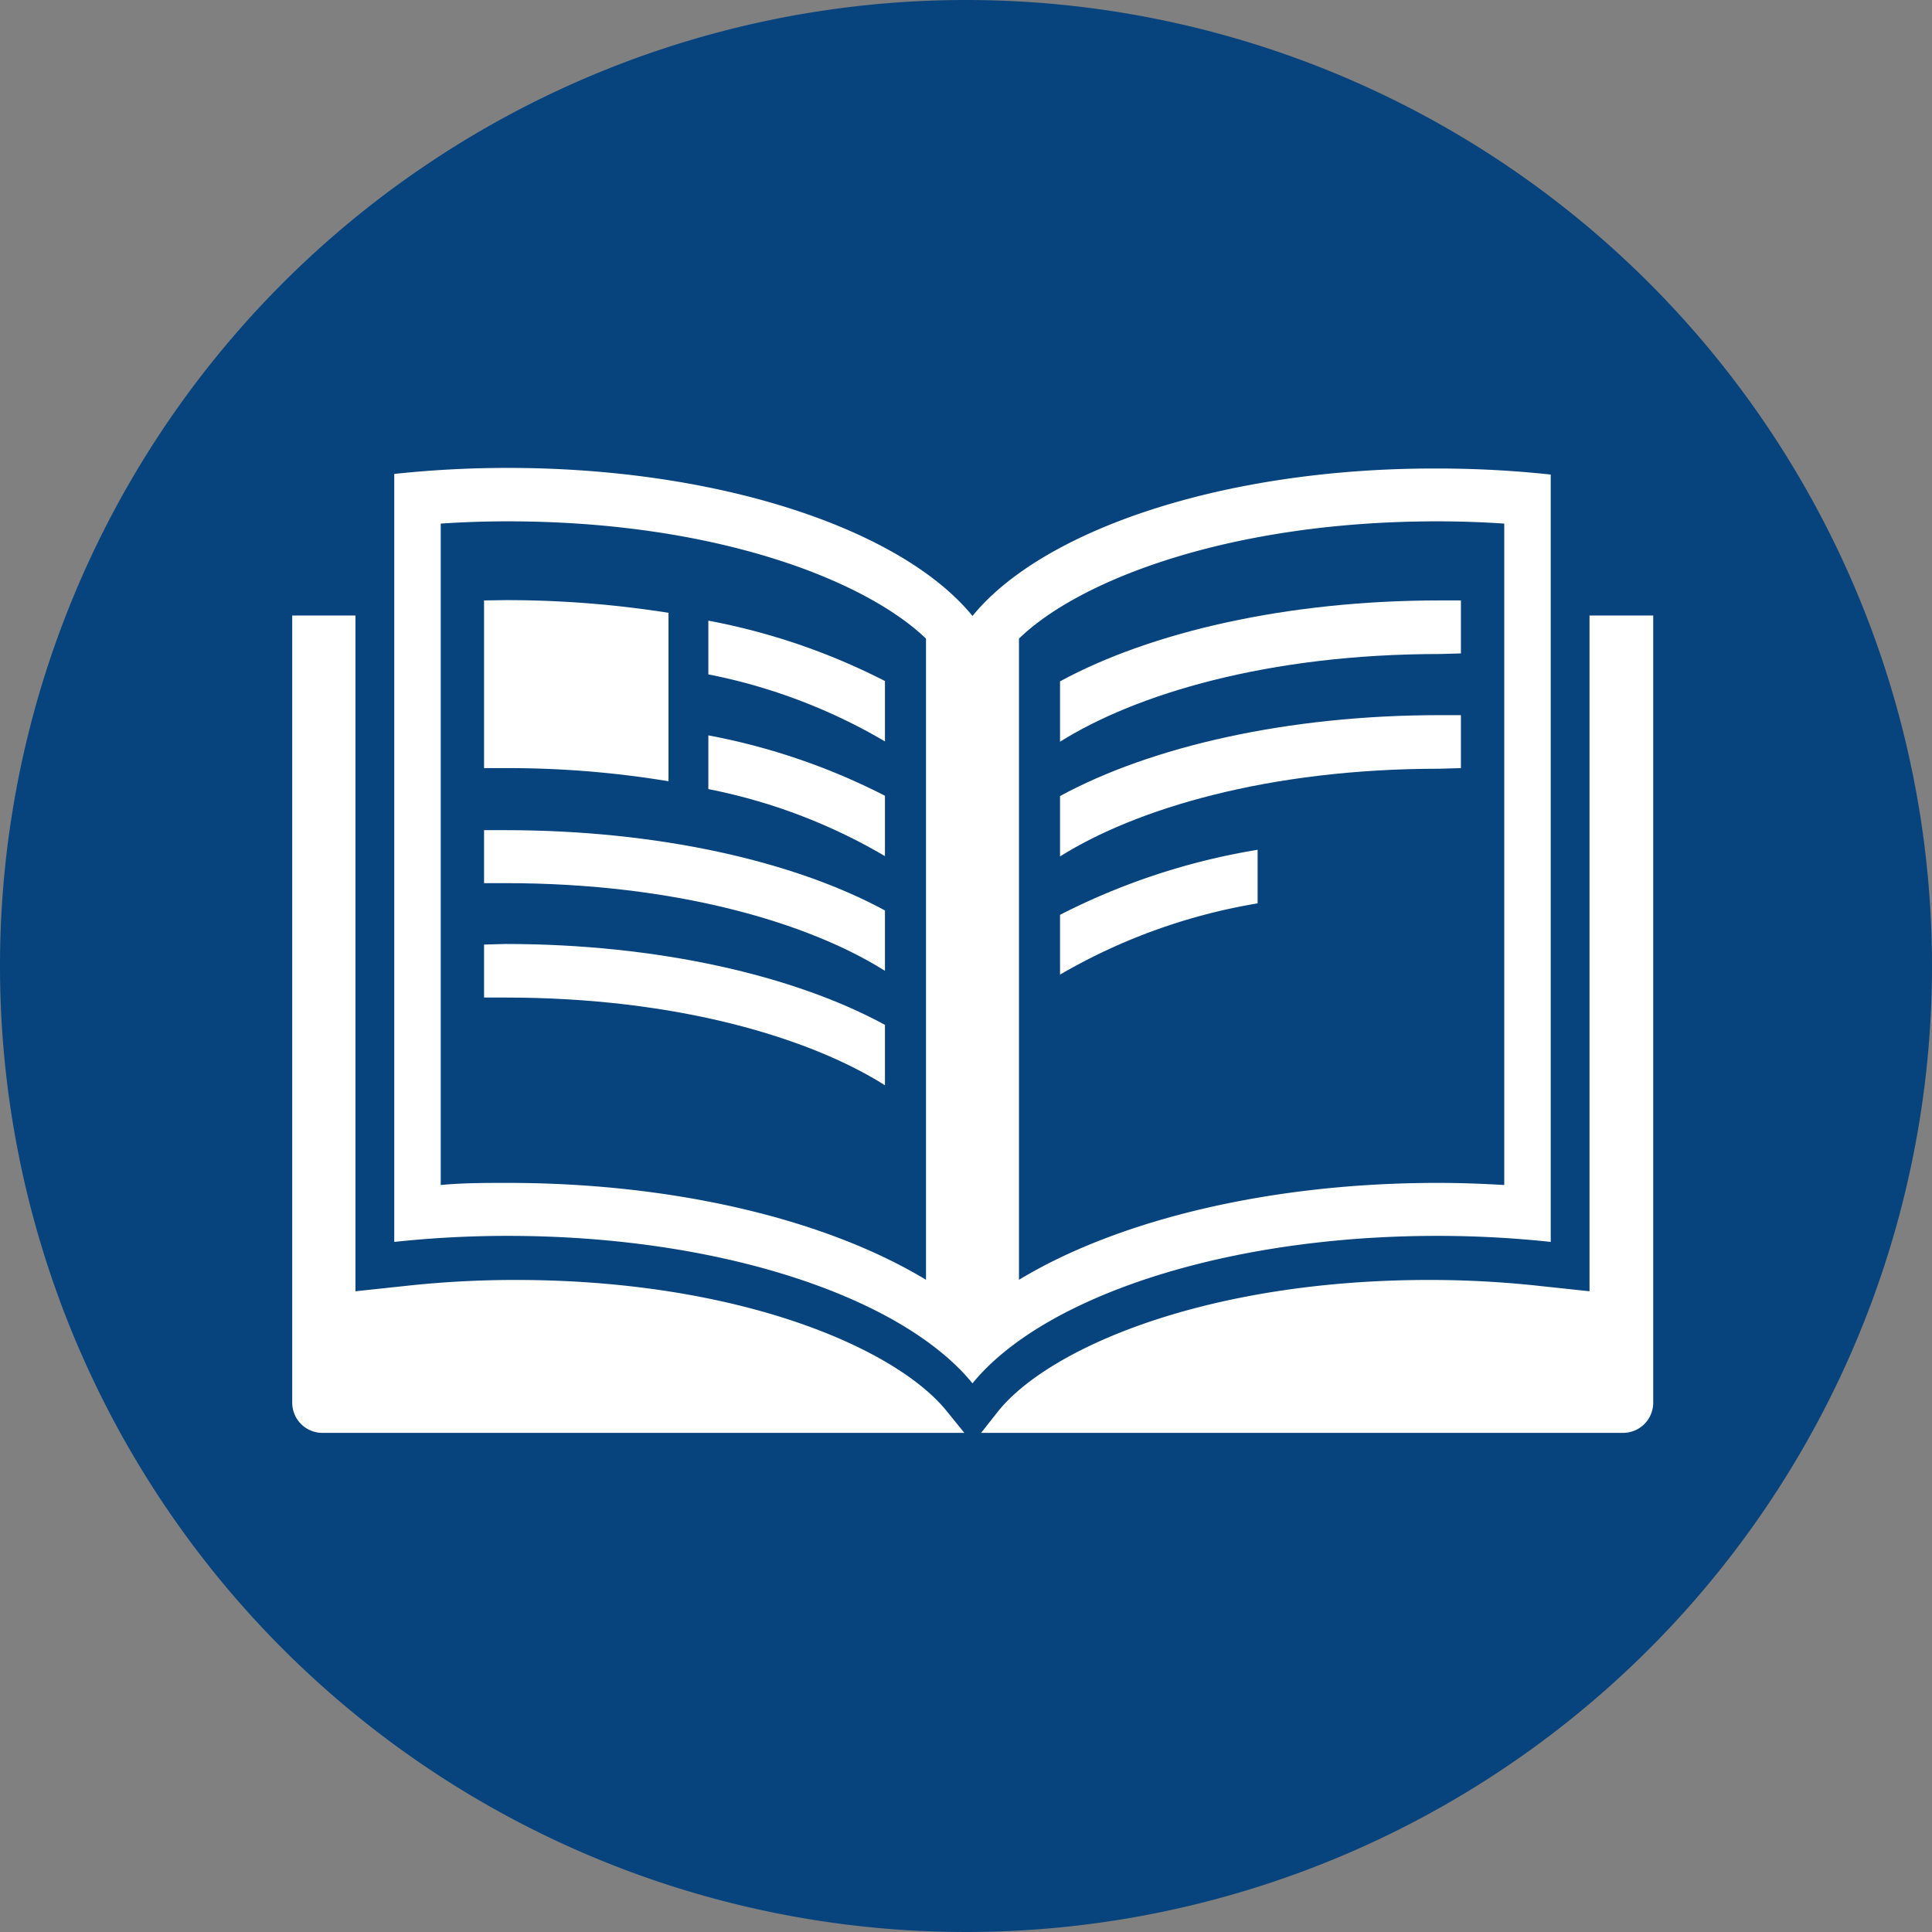 <?xml version="1.0" encoding="UTF-8"?>
<svg data-bbox="0 0 128 128" viewBox="0 0 128 128" xmlns="http://www.w3.org/2000/svg" data-type="color">
    <rect x="0" y="0" width="128" height="128" fill="#808080" stroke="none"/>
    <g>
        <g>
            <path d="M128 64A64 64 0 1 1 64 0a64 64 0 0 1 64 64z" fill="#07447d" data-color="1"/>
            <path d="M105.31 40.78v44.77l-3.37-.36a67.13 67.13 0 0 0-7.24-.39c-14.76 0-25.13 4.49-28.53 8.65L65 94.93h42.61a2 2 0 0 0 1.92-2V40.78z" fill="#ffffff" data-color="2"/>
            <path d="M102.74 82.28V31.44a70.39 70.39 0 0 0-7.52-.4C81.1 31 69.08 35.1 64.43 40.81 59.78 35.1 47.76 31 33.64 31a70.39 70.39 0 0 0-7.52.4v50.88a70.39 70.39 0 0 1 7.52-.4c14.12 0 26.14 4.07 30.79 9.77 4.65-5.7 16.67-9.77 30.79-9.77a70.39 70.39 0 0 1 7.52.4zm-41.39 2.51c-6.61-4-16.67-6.42-27.71-6.42-1.48 0-3 0-4.44.14V34.69q2.22-.15 4.44-.15c13.73 0 23.66 3.88 27.71 7.77zm6.16-42.48c4-3.89 14-7.77 27.71-7.77q2.22 0 4.44.15v43.82c-1.48-.09-3-.14-4.44-.14-11 0-21.1 2.42-27.71 6.42z" fill="#ffffff" data-color="2"/>
            <path d="M34.16 84.8a67.13 67.13 0 0 0-7.24.39l-3.37.36V40.78h-4.19v52.15a2 2 0 0 0 1.92 2h42.61l-1.2-1.48c-3.4-4.16-13.77-8.65-28.53-8.65z" fill="#ffffff" data-color="2"/>
            <path d="M96.79 43.29v-3.51h-1.41c-10.1 0-19.13 2.09-25.15 5.36v4c5-3.14 13.75-5.81 25.15-5.81z" fill="#ffffff" data-color="2"/>
            <path d="M96.79 50.89v-3.51h-1.41c-10.1 0-19.13 2.09-25.15 5.36v4c5-3.14 13.75-5.81 25.15-5.81z" fill="#ffffff" data-color="2"/>
            <path d="M70.23 64.57a38.64 38.64 0 0 1 13.09-4.72V56.3a44.5 44.5 0 0 0-13.09 4.31z" fill="#ffffff" data-color="2"/>
            <path d="M32.07 55v3.51h1.41c11.4 0 20.17 2.67 25.15 5.81v-4C52.61 57.05 43.58 55 33.48 55z" fill="#ffffff" data-color="2"/>
            <path d="M32.07 62.58v3.51h1.41c11.4 0 20.17 2.67 25.15 5.81v-4c-6-3.27-15.05-5.36-25.15-5.36z" fill="#ffffff" data-color="2"/>
            <path d="M32.07 39.78v11.11h1.41a65 65 0 0 1 10.81.87V40.6a68.8 68.8 0 0 0-10.81-.84z" fill="#ffffff" data-color="2"/>
            <path d="M58.63 45.12a43 43 0 0 0-11.7-4v3.56a37.22 37.22 0 0 1 11.7 4.44z" fill="#ffffff" data-color="2"/>
            <path d="M58.63 52.72a43 43 0 0 0-11.7-4v3.56a37.22 37.22 0 0 1 11.7 4.44z" fill="#ffffff" data-color="2"/>
        </g>
    </g>
</svg>
